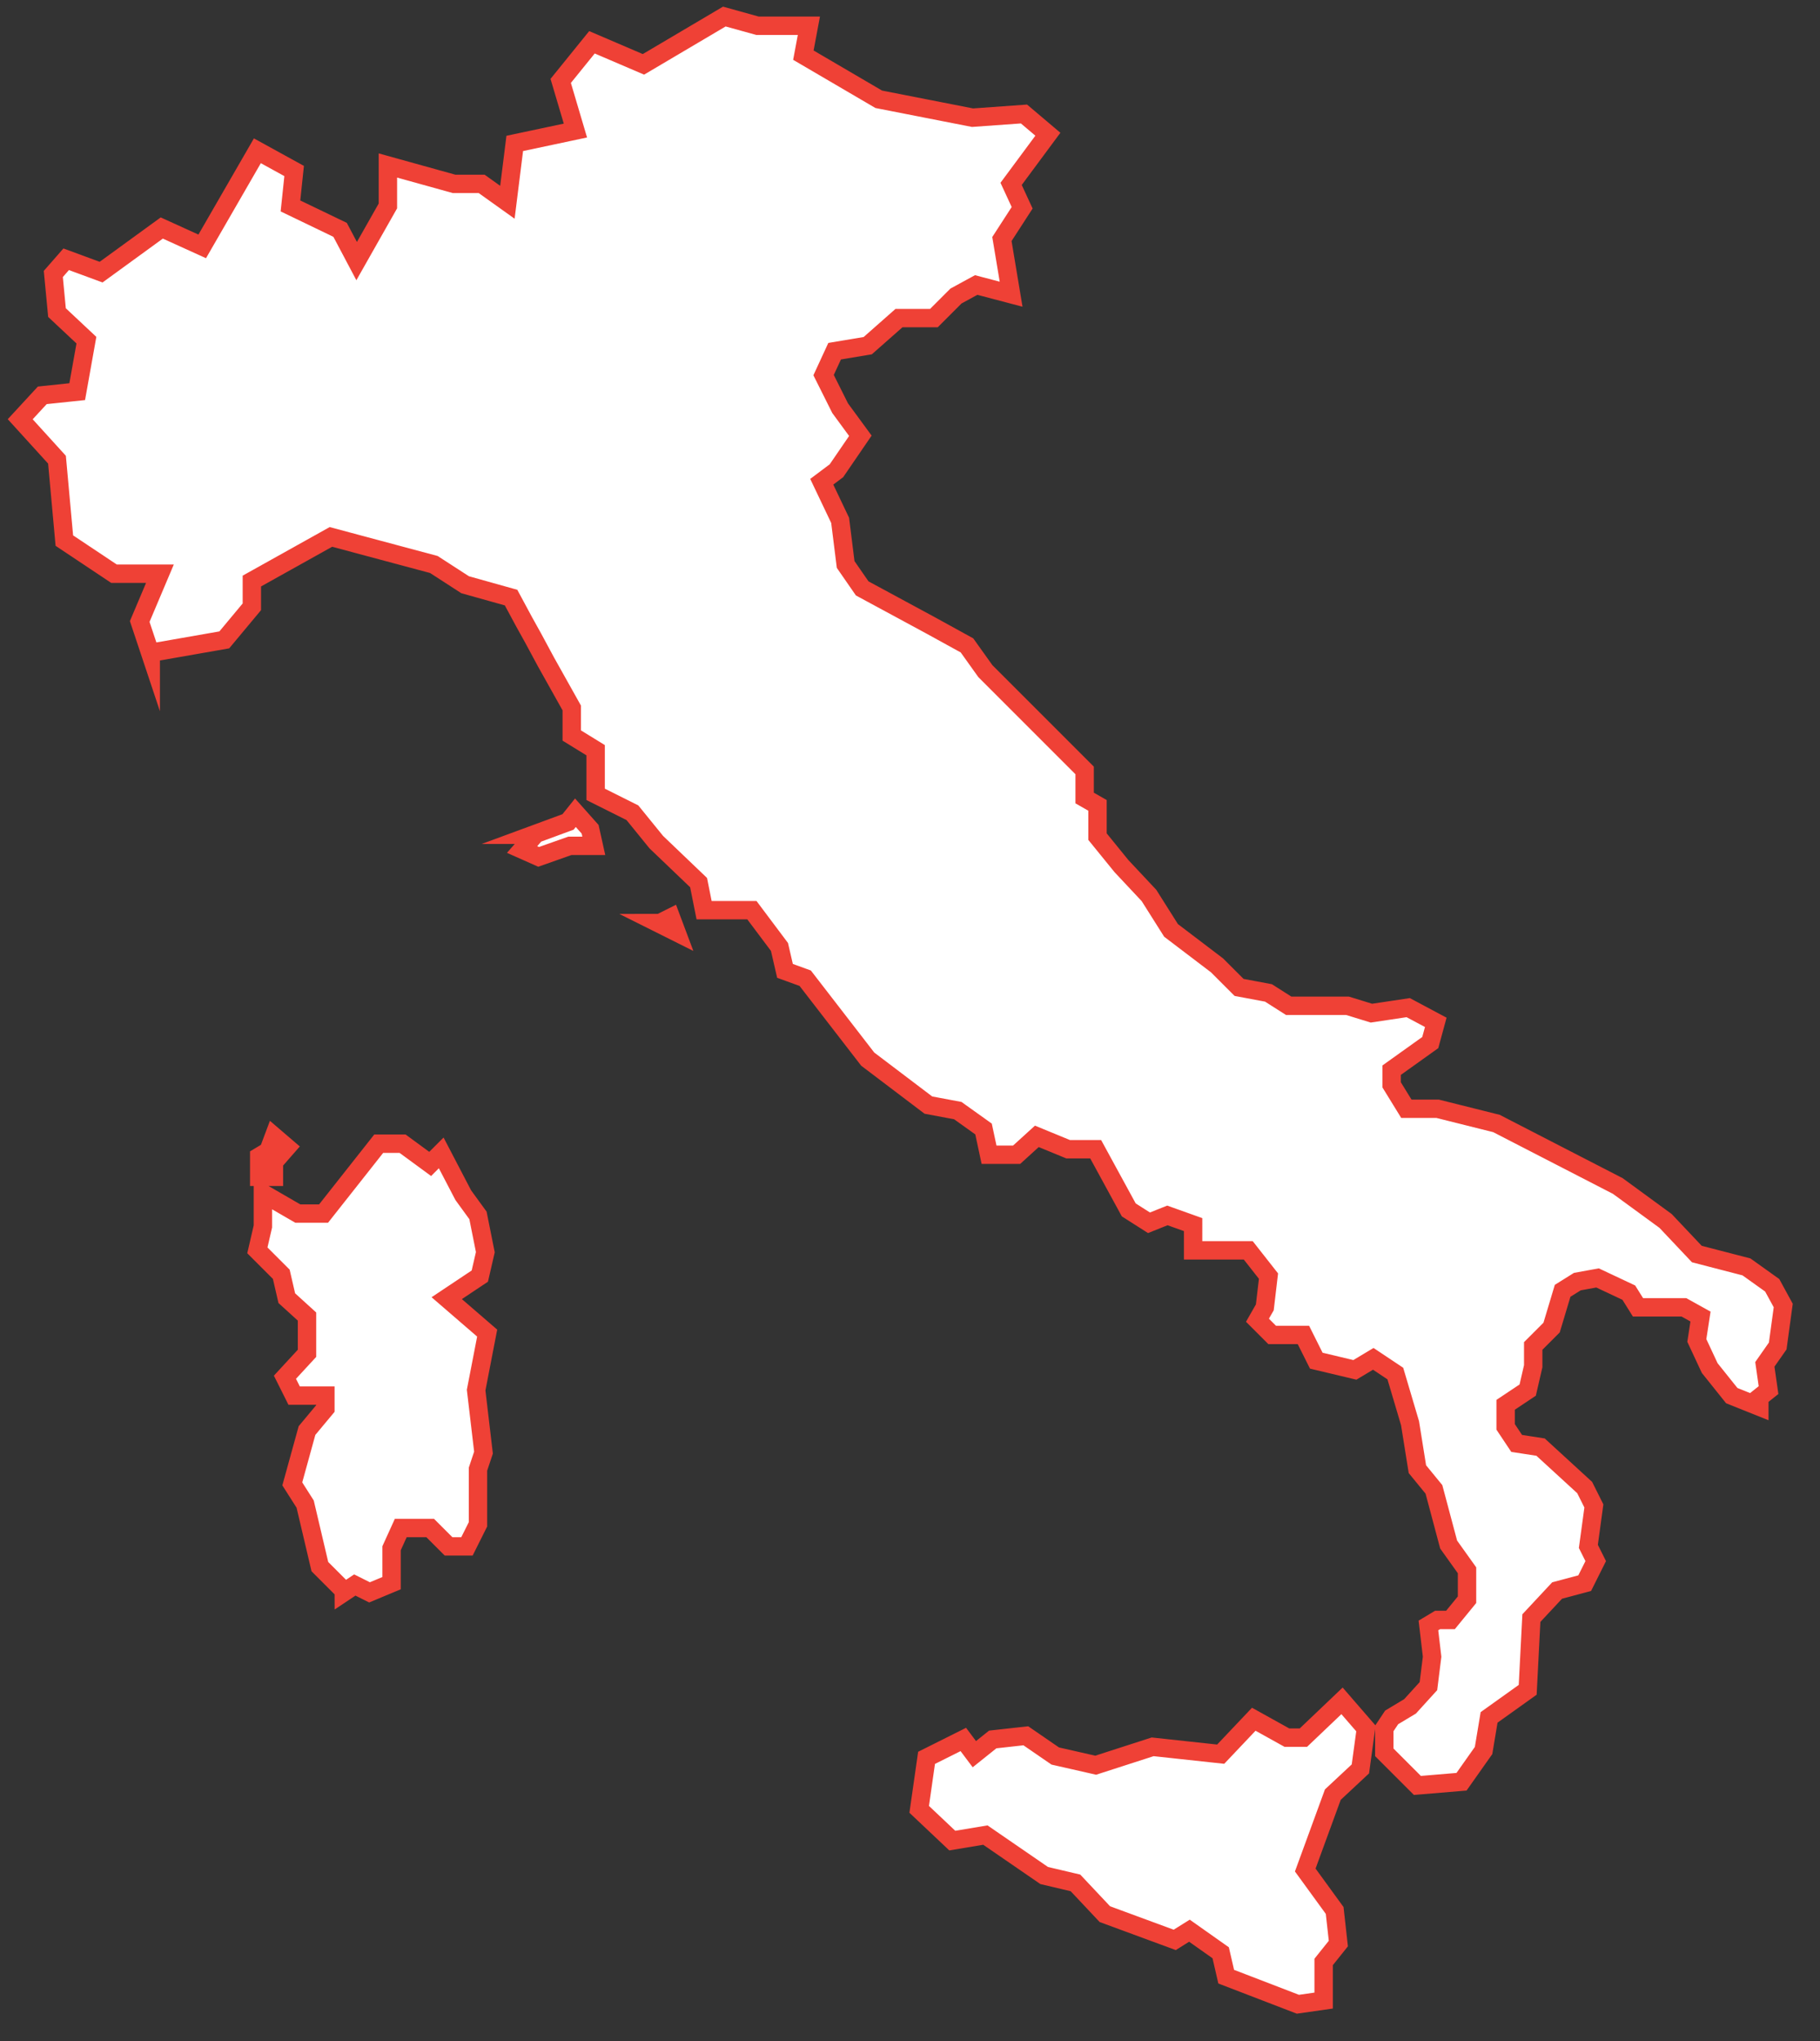 <svg id="Layer_1" data-name="Layer 1" xmlns="http://www.w3.org/2000/svg" width="99" height="111" viewBox="0 0 99 111"><rect x="0" y="0" width="99" height="111" fill="#333333" stroke="none"/><defs><style>.cls-1{fill:#fff;stroke:#ef4136;stroke-miterlimit:10;}</style></defs><title>Tavola disegno 1</title><path class="cls-1" d="M8.2,35.6l-.6-1.8,1.1-2.6H6.2L3.5,29.4,3.1,25l-2-2.2,1.2-1.3,1.9-.2.5-2.8L3.1,17l-.2-2.1.7-.8,1.9.7,3.3-2.4,2.2,1,3-5.2,2,1.1-.2,1.9,2.7,1.3.9,1.7,1.7-3V9l3.6,1h1.5l1.4,1L28,7.8l3.3-.7-.8-2.7,1.7-2.1L35,3.5,39.4.9l1.8.5H44L43.7,3l4.1,2.4,5.1,1,2.8-.2L57,7.3,55,10l.6,1.3L54.5,13l.5,3-1.9-.5-1.1.6-1.2,1.2H48.9l-1.7,1.5-1.8.3-.6,1.3.9,1.8,1.1,1.5-1.3,1.9-.8.6,1,2.1.3,2.4.9,1.3,3.7,2,2,1.1,1,1.4L59,41.9v1.5l.7.4v1.7L61,47.1l1.5,1.6,1.2,1.9,2.5,1.9,1.2,1.2L69,54l1.1.7h3.2l1.3.4,2-.3,1.5.8-.3,1.1-2.1,1.5V59l.8,1.3h1.7l3.2.8L88,64.5l2.6,1.9,1.7,1.8,2.7.7,1.4,1L97,71l-.3,2.2-.7,1,.2,1.4-.5.4v.5l-1.5-.6L93,74.4l-.7-1.5.2-1.3-.9-.5H89.1l-.5-.8-1.7-.8-1.1.2-.8.5-.6,2-1,1v1.1l-.3,1.3-1.2.8v1.2l.6.9,1.3.2,2.4,2.2.5,1-.3,2.2.4.8-.6,1.2-1.5.4L83.3,88l-.2,3.9L81,93.4l-.3,1.8-1.2,1.7-2.4.2-1.8-1.8V94l.4-.6,1-.6,1-1.1.2-1.6-.2-1.7.5-.3h.7l.9-1.1V85.4l-1-1.4L78,81l-.9-1.1-.4-2.5-.8-2.7-1.2-.8-1,.6L71.6,74l-.7-1.4H69.2l-.8-.8.4-.7.2-1.7L67.9,68h-3V66.6l-1.4-.5-1,.4-1.1-.7-1.8-3.3H58.1l-1.7-.7-1.1,1H53.8l-.3-1.4-1.4-1-1.6-.3-3.3-2.5-3.4-4.4-1.1-.4-.3-1.3-1.5-2H38.3L38,48l-2.3-2.2-1.3-1.6-2-1V40.8L31.1,40V38.5L29.7,36,29,34.7l-.5-.9-.7-1.3-2.5-.7-1.7-1.1L18,29.2l-4.3,2.4V33l-1.5,1.8-4,.7ZM14.4,64h.5v-.8l.7-.8-.7-.6-.3.8-.5.3V64ZM35.8,50.2l1,.5-.3-.8-.6.3Zm-6.7-4.8-.7.8.9.4L31,46h1.3l-.2-.9-.8-.9-.4.5-1.9.7ZM18.7,86.6l.6-.4.8.4,1.2-.5V84.2l.5-1.1h1.6l1,1h1l.6-1.2v-3l.3-.9-.4-3.4.6-3.1-2.2-1.9,1.8-1.2.3-1.3-.4-2L25.2,65,24,62.7l-.6.6-1.5-1.1H20.6l-3,3.8H16.2l-1.9-1.1v1.8L14,68l1.3,1.3.3,1.3,1.1,1v2l-1.2,1.3.5,1h1.7v.7l-1,1.2-.8,2.9.7,1.1.8,3.4,1.3,1.3ZM72,108.8v-2.1l.8-1-.2-1.8L71,101.7l1.5-4.1L74,96.2l.3-2.2L73,92.5l-2.1,2H70l-1.8-1-1.8,1.9L62.7,95l-3.1,1-2.2-.5-1.6-1.1-1.8.2-1,.8-.6-.8-2,1L50,98.4l1.8,1.7,1.8-.3,3.2,2.2,1.7.4,1.6,1.7,3.8,1.4.8-.5,1.7,1.2.3,1.3,3.9,1.5Z"/></svg>